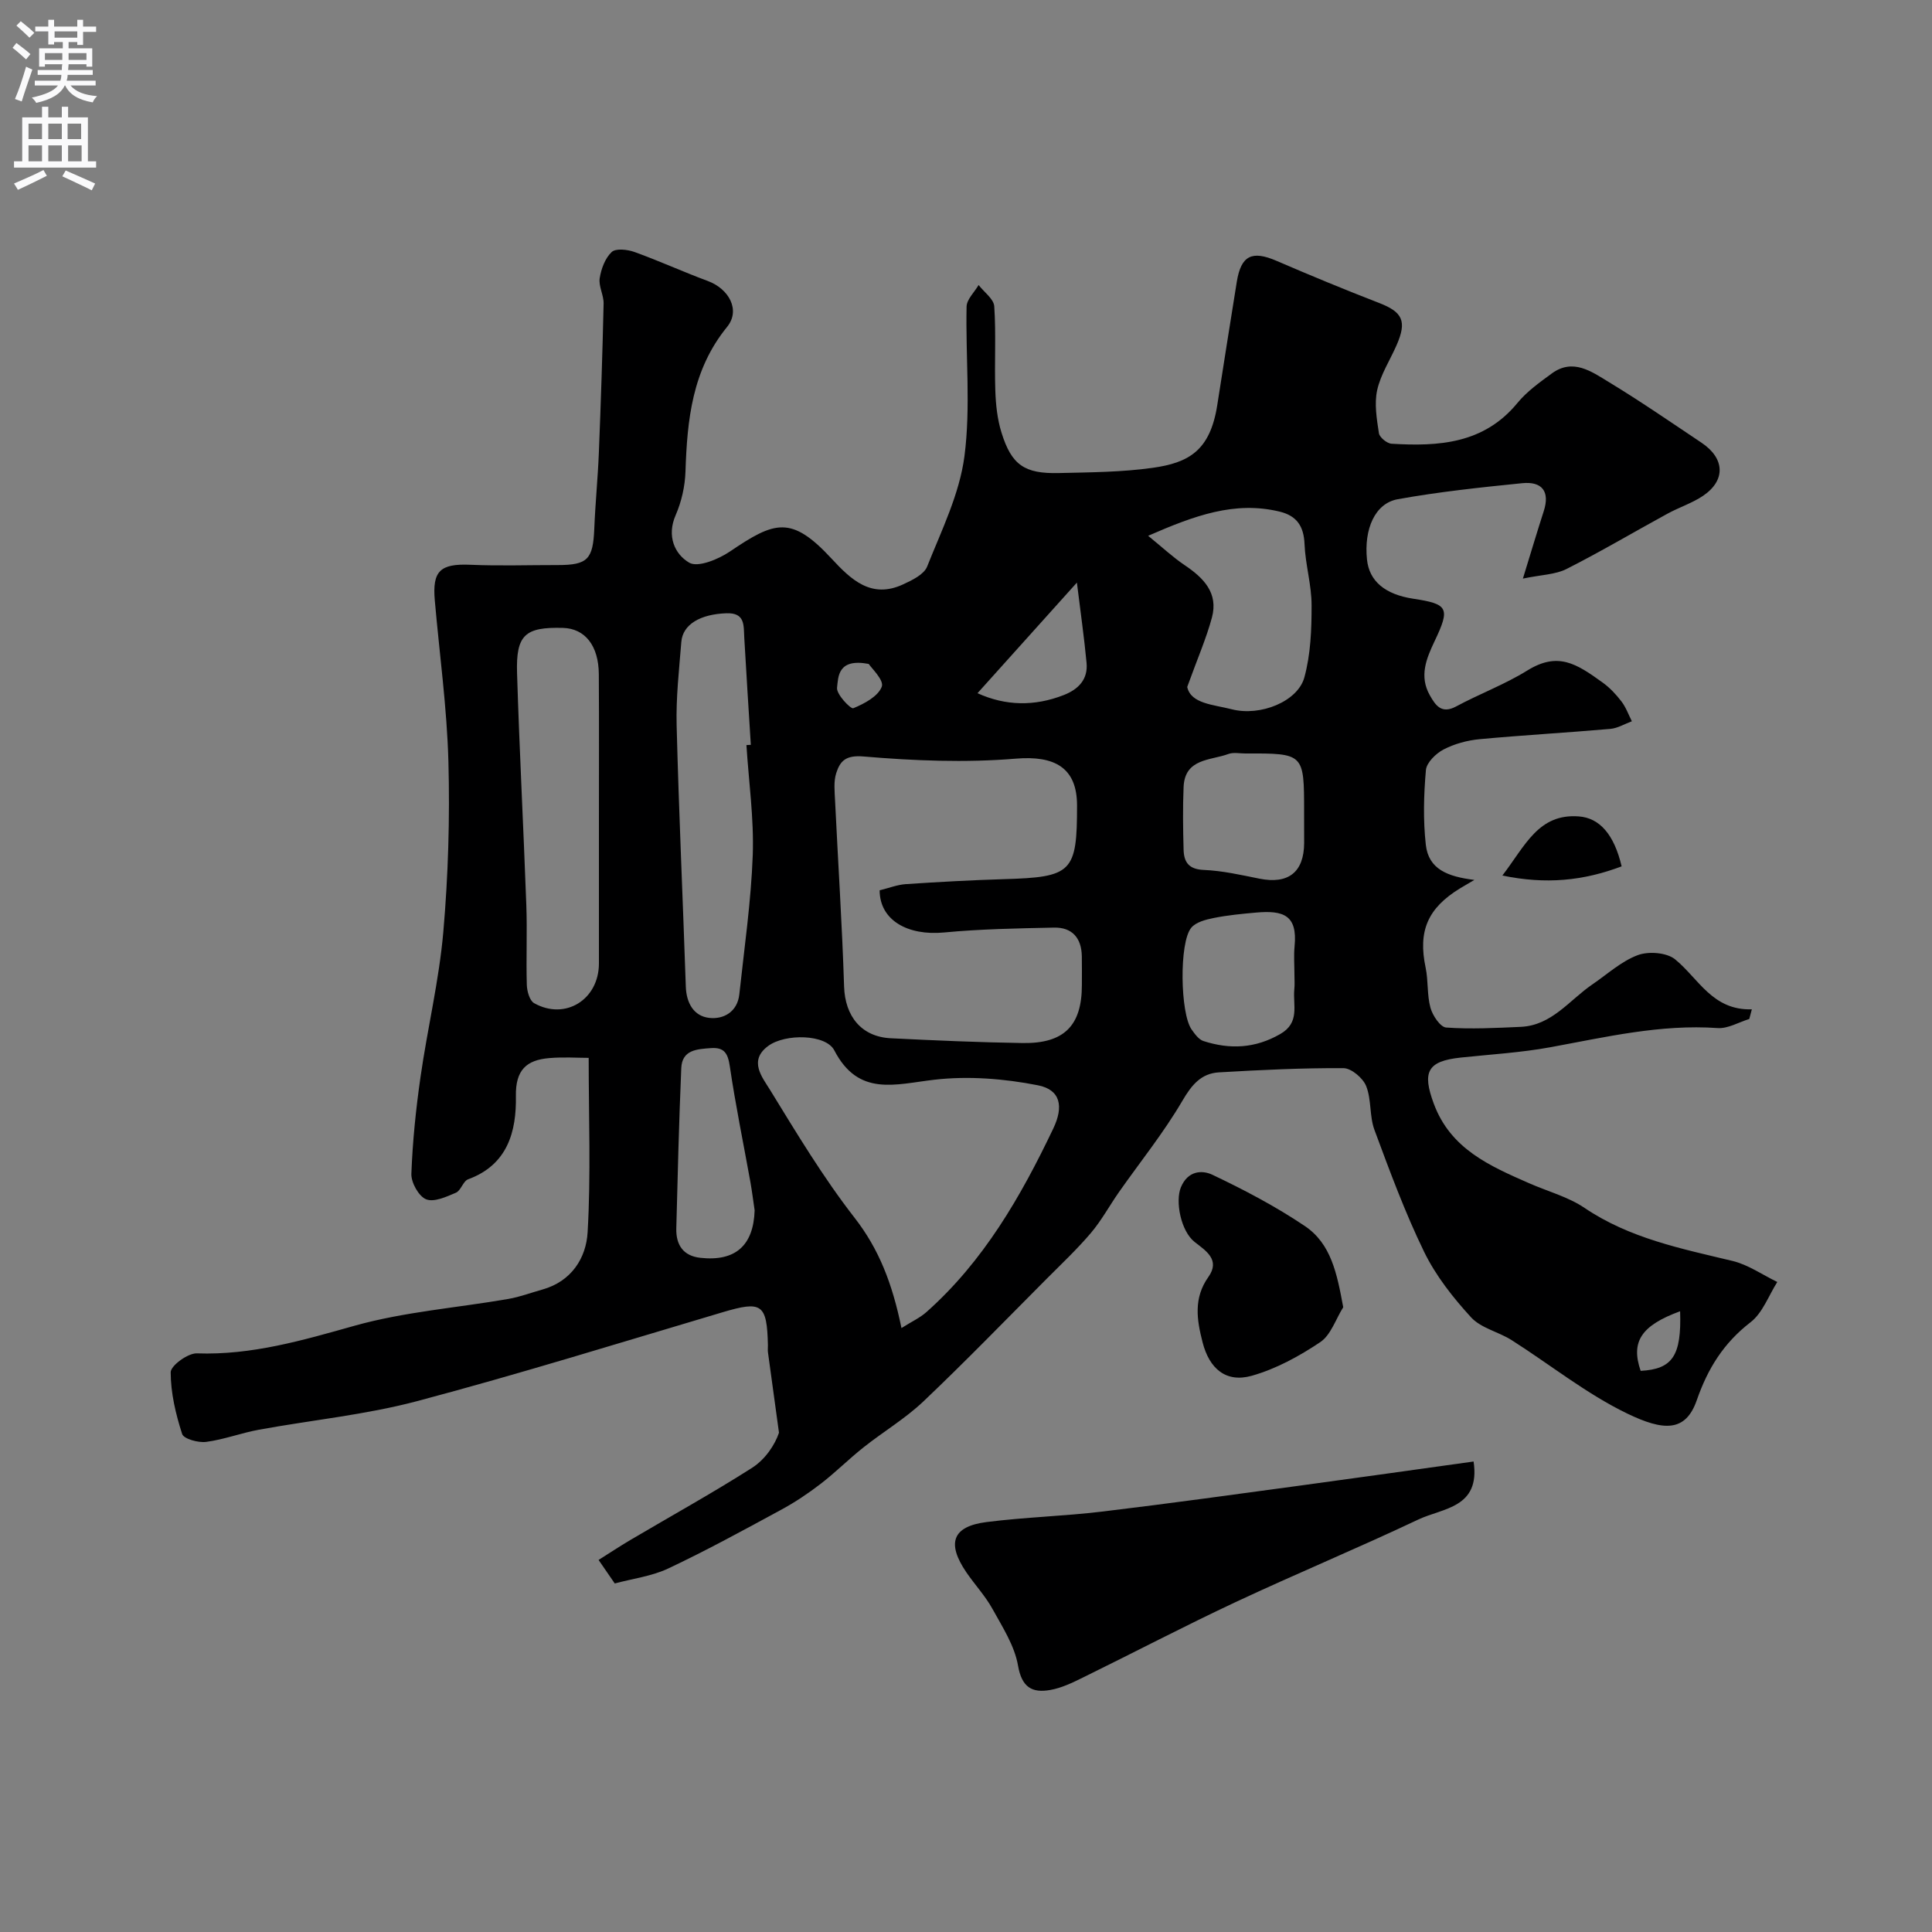 <svg enable-background="new 0 0 400 400" viewBox="0 0 400 400" xmlns="http://www.w3.org/2000/svg"><rect x="0" y="0" width="400" height="400" fill="#808080" stroke="none"/><g fill="#000001"><path d="m121.88 219.02c-2.3 0-5.27-.21-8.2.05-4.66.4-6.96 2.44-6.87 7.84.13 7.34-1.69 14.25-9.89 17.25-1.04.38-1.48 2.33-2.53 2.78-1.97.84-4.54 2.02-6.17 1.36-1.53-.62-3.12-3.47-3.05-5.28.25-6.71.94-13.43 1.9-20.08 1.43-10.01 3.83-19.91 4.71-29.96 1.02-11.71 1.37-23.53 1.06-35.28-.3-11.15-1.85-22.27-2.82-33.4-.53-6.07 1.09-7.64 7.37-7.37 6.02.26 12.06.05 18.09.06 6.19 0 7.3-1.19 7.56-7.53.21-5.27.74-10.53.95-15.8.41-10.26.75-20.53.98-30.8.04-1.75-1.06-3.58-.81-5.25.3-1.93 1.12-4.15 2.48-5.43.85-.8 3.27-.53 4.72-.01 5.12 1.84 10.08 4.12 15.19 6.01 4.39 1.63 6.81 6.04 3.98 9.51-7.23 8.89-8.26 19.21-8.61 29.96-.1 3.03-.82 6.23-2.03 9-1.9 4.33-.2 8.09 2.81 9.85 1.8 1.05 6.05-.71 8.43-2.32 9.24-6.26 12.69-7.54 21.02 1.46 4.05 4.37 8.24 8.41 14.85 5.34 1.86-.86 4.3-2.04 4.95-3.67 2.98-7.49 6.71-15.03 7.73-22.87 1.32-10.16.22-20.62.44-30.95.03-1.51 1.62-2.99 2.49-4.48 1.13 1.47 3.13 2.87 3.24 4.41.39 5.81.02 11.66.22 17.48.1 2.92.42 5.93 1.29 8.7 2.08 6.67 4.75 8.51 11.85 8.34 6.48-.15 13.03-.18 19.43-1.08 7.45-1.05 11.88-3.52 13.37-12.92 1.35-8.54 2.67-17.09 4.06-25.63.89-5.44 3.16-6.49 8.21-4.31 7.03 3.03 14.11 5.96 21.24 8.72 4.87 1.88 5.81 3.76 3.63 8.74-1.36 3.11-3.3 6.07-4.02 9.31-.62 2.82-.09 5.98.36 8.92.13.87 1.68 2.13 2.63 2.18 9.75.59 19.11.01 26.05-8.44 1.95-2.38 4.58-4.25 7.1-6.1 4.39-3.22 8.24-.4 11.77 1.74 6.55 3.97 12.87 8.33 19.24 12.59 4.86 3.25 5.04 7.8.31 11-2.26 1.52-4.96 2.38-7.37 3.7-6.96 3.8-13.79 7.85-20.86 11.43-2.32 1.18-5.23 1.2-9.06 2 1.74-5.66 2.98-9.82 4.31-13.94 1.35-4.16-.4-6.22-4.46-5.81-8.62.87-17.26 1.78-25.77 3.32-4.72.85-7.01 6.2-6.36 12.49.46 4.46 3.72 7.22 9.59 8.11 7.21 1.09 7.69 1.91 4.41 8.78-1.75 3.68-3.21 7.29-.99 11.21 1.17 2.07 2.41 3.95 5.45 2.31 4.83-2.6 10.05-4.54 14.7-7.42 6.36-3.95 10.17-1.47 15.65 2.49 1.47 1.06 2.76 2.44 3.87 3.89.93 1.21 1.46 2.73 2.16 4.11-1.49.55-2.95 1.45-4.47 1.58-9.01.79-18.05 1.29-27.06 2.13-2.55.24-5.2.96-7.45 2.13-1.58.82-3.52 2.71-3.66 4.26-.45 5.12-.59 10.36-.02 15.47.57 5.08 4.52 6.59 10.06 7.28-.98.58-1.98 1.14-2.95 1.73-6.77 4.13-8.74 8.89-7.15 16.43.57 2.72.27 5.64 1 8.3.44 1.61 2.04 4.01 3.25 4.1 5.12.36 10.29.09 15.43-.14 6.46-.29 10.07-5.53 14.83-8.78 3.1-2.11 5.99-4.79 9.41-6.07 2.23-.83 5.99-.55 7.73.87 4.89 3.99 7.72 10.6 15.89 10.35-.18.67-.35 1.33-.53 2-2.19.67-4.42 2.03-6.55 1.88-11.83-.83-23.18 1.87-34.64 3.97-6.11 1.12-12.37 1.48-18.57 2.14-6.89.74-8.01 2.95-5.55 9.57 3.47 9.35 11.58 12.87 19.74 16.45 3.84 1.69 8.06 2.8 11.47 5.11 9.33 6.3 19.99 8.42 30.61 10.97 3.26.78 6.2 2.87 9.29 4.36-1.8 2.83-3.03 6.4-5.53 8.33-5.57 4.3-8.85 9.55-11.15 16.17-2.32 6.65-6.92 6.35-14.41 2.73-8.44-4.08-15.93-10.12-23.91-15.19-2.72-1.73-6.34-2.47-8.4-4.72-3.74-4.08-7.31-8.61-9.72-13.56-3.97-8.16-7.13-16.74-10.29-25.26-1.05-2.84-.59-6.26-1.71-9.06-.66-1.66-3.07-3.7-4.7-3.71-8.59-.05-17.18.37-25.76.87-3.72.21-5.68 2.61-7.61 5.92-3.86 6.59-8.71 12.6-13.11 18.87-1.96 2.8-3.6 5.85-5.8 8.45-2.84 3.35-6.05 6.37-9.16 9.49-8.47 8.5-16.82 17.13-25.51 25.38-3.77 3.58-8.35 6.3-12.44 9.55-3.03 2.4-5.78 5.17-8.85 7.53-2.56 1.97-5.27 3.79-8.11 5.33-7.73 4.19-15.46 8.43-23.41 12.18-3.44 1.63-7.42 2.12-11.11 3.12-1.16-1.69-2.08-3.03-3.35-4.87 2.16-1.36 4.3-2.78 6.51-4.09 8.43-4.98 17.01-9.72 25.25-14.97 2.79-1.78 4.77-4.83 5.59-7.28-.76-5.54-1.53-11.09-2.28-16.63-.07-.49 0-1-.01-1.5-.2-8.58-1.26-9.23-9.43-6.8-21.05 6.25-42.03 12.77-63.24 18.4-10.68 2.83-21.82 3.91-32.73 5.91-3.67.67-7.23 2.04-10.92 2.52-1.63.21-4.63-.62-4.96-1.64-1.33-4.12-2.37-8.5-2.37-12.78 0-1.37 3.56-3.97 5.41-3.91 11.38.4 21.93-2.71 32.73-5.74 10.3-2.88 21.17-3.69 31.77-5.53 2.38-.41 4.69-1.29 7.03-1.94 6.02-1.68 9.08-6.51 9.38-11.88.69-11.82.22-23.73.22-36.09zm60.24-34.69c1.95-.48 3.66-1.16 5.4-1.28 6.77-.45 13.56-.83 20.34-1.03 14.1-.41 15.14-1.4 15.13-15.26 0-7.84-4.64-10.36-12.68-9.69-10.44.87-21.07.44-31.53-.45-3.68-.31-4.84.94-5.64 3.42-.57 1.74-.34 3.79-.25 5.69.62 12.85 1.46 25.68 1.87 38.53.2 6.11 3.55 10.4 9.68 10.7 9.09.45 18.18.85 27.28.99 8.61.13 12.27-3.61 12.27-11.99 0-2 .03-4-.01-5.99-.07-3.76-1.99-6-5.76-5.92-7.6.16-15.21.29-22.77 1.01-7.53.71-13.31-2.53-13.33-8.73zm4.52 90.63c2.1-1.33 3.82-2.11 5.17-3.31 11.84-10.52 19.55-23.93 26.26-38 2.18-4.56 1.51-8.03-3.17-8.95-6.99-1.38-14.44-1.97-21.49-1.15-8.11.94-15.68 3.55-20.68-6.09-1.74-3.36-10.14-3.51-13.68-.91-4.13 3.04-1.24 6.47.36 9.07 5.54 9.02 11.02 18.15 17.5 26.48 5.08 6.52 7.83 13.63 9.73 22.86zm-62.64-104.9c0-10.15.04-20.29-.02-30.44-.03-5.95-2.86-9.5-7.44-9.62-7.82-.21-9.73 1.43-9.49 9.35.49 16.03 1.34 32.05 1.92 48.08.2 5.48-.06 10.98.1 16.46.04 1.31.57 3.27 1.51 3.8 6.43 3.62 13.4-.72 13.42-8.19.01-9.81 0-19.63 0-29.44zm30.54-15.8c.3-.02.6-.03.91-.05-.46-7.41-.94-14.83-1.36-22.24-.14-2.53.2-5.14-3.71-5-5.36.19-9.03 2.28-9.32 5.94-.46 5.75-1.12 11.53-.97 17.28.46 18.02 1.29 36.04 1.9 54.06.11 3.42 1.65 6.12 4.82 6.49 2.98.35 5.87-1.23 6.26-4.89 1.03-9.6 2.43-19.2 2.78-28.84.26-7.55-.83-15.16-1.31-22.75zm91.26-12.03c.76 3.49 5.43 3.64 9.23 4.62 5.93 1.52 13.66-1.63 15.02-6.59 1.31-4.77 1.51-9.95 1.5-14.95 0-4.22-1.29-8.42-1.46-12.66-.15-3.72-1.62-5.87-5.17-6.73-9.29-2.24-17.6.82-27.21 5.01 2.99 2.43 5.14 4.45 7.55 6.07 3.92 2.64 7.02 5.75 5.66 10.84-1.16 4.32-2.98 8.46-5.12 14.39zm24.2 25.83c0-12.1 0-12.1-12.19-12.06-1.16 0-2.44-.28-3.47.1-3.73 1.38-9.04.88-9.29 6.85-.18 4.31-.12 8.64 0 12.96.07 2.57 1.05 4.07 4.17 4.2 3.87.16 7.72 1.04 11.54 1.81 5.97 1.19 9.21-1.33 9.25-7.37 0-2.17-.01-4.33-.01-6.49zm-2 33.81c0-2-.16-4.01.03-5.98.63-6.45-2.34-7.45-7.99-6.95-2.93.26-5.87.54-8.75 1.12-1.65.33-3.69.85-4.66 2.03-2.53 3.06-2.27 17.73.07 21.04.66.94 1.48 2.09 2.47 2.41 5.46 1.76 10.69 1.54 15.9-1.46 4.12-2.37 2.59-5.96 2.9-9.21.11-.99.03-2 .03-3zm-111.76 48.72c-.29-1.94-.53-3.89-.87-5.82-1.44-8-3.09-15.97-4.27-24.01-.4-2.7-1.16-3.96-3.93-3.76-2.87.21-5.96.35-6.12 4.14-.47 11.06-.75 22.13-1.03 33.2-.08 3.35 1.39 5.69 5 6.08 7.25.79 10.98-2.55 11.22-9.83zm46.14-107.07c5.81 2.64 11.79 2.75 17.84.39 3.06-1.19 5.06-3.25 4.74-6.67-.49-5.26-1.25-10.49-2-16.62-7.3 8.13-13.88 15.45-20.58 22.9zm145.47 127.96c-8.07 2.96-10.25 6.31-8.17 12.34 6.59-.35 8.48-3.1 8.17-12.34zm-167.99-134.02c-6.43-1.22-6.3 2.67-6.56 4.93-.16 1.35 2.83 4.46 3.37 4.24 2.29-.94 5.16-2.47 5.9-4.48.48-1.36-2.22-3.9-2.71-4.69z"/><path d="m305.09 302.59c1.45 9.64-6.4 9.62-11.44 12.01-12.51 5.92-25.31 11.23-37.84 17.1-10.63 4.98-21.03 10.43-31.57 15.6-2.17 1.07-4.45 2.18-6.79 2.59-3.74.66-5.9-.51-6.68-5.05-.71-4.11-3.22-7.98-5.3-11.75-1.49-2.69-3.65-5-5.4-7.56-4.12-6.05-2.88-9.5 4.15-10.4 7.97-1.02 16.05-1.22 24.03-2.18 13.94-1.67 27.84-3.61 41.76-5.49 11.64-1.58 23.28-3.23 35.08-4.87z"/><path d="m278.1 270.65c-1.55 2.46-2.55 5.74-4.75 7.22-4.36 2.92-9.18 5.56-14.19 6.97-5.34 1.5-8.78-1.48-10.17-6.9-1.21-4.68-1.92-9.18 1.2-13.57 2.51-3.54-.53-5.41-2.85-7.23-2.86-2.24-4.05-8.41-2.85-11.32 1.44-3.48 4.41-3.6 6.52-2.6 6.58 3.13 13.1 6.55 19.13 10.61 5.46 3.67 6.67 9.83 7.96 16.82z"/><path d="m335.74 179.37c-7.96 3-15.65 3.77-24.69 1.9 4.75-6.19 7.46-12.88 15.84-12.24 4.3.32 7.31 3.76 8.85 10.34z"/></g><path d="m2.6 9.9.8-1c.9.7 1.9 1.4 2.9 2.3l-.9 1.1c-1.1-1-2-1.8-2.8-2.4zm.5 10.6c.9-2.1 1.6-4.3 2.3-6.7.4.2.8.4 1.3.6-.7 2.1-1.5 4.3-2.2 6.6zm.3-15.2.9-.9c1 .8 2 1.6 2.8 2.4l-1 1c-.9-.9-1.8-1.7-2.7-2.5zm12.6-1.2h1.2v1.4h2.7v1.1h-2.7v2.7h-1.2v-.6h-1.8v1.3h4.9v3.8h-1.2v-.5h-3.7c0 .4-.1.9-.1 1.2h5.1v1h-5.2c0 .5-.1.9-.2 1.2h6v1h-5.2c1.1 1.3 2.9 2 5.5 2.2-.4.4-.7.8-.9 1.3-2.9-.5-4.8-1.6-5.7-3.5h-.1c-.8 1.7-2.7 2.9-5.9 3.6-.2-.4-.6-.8-.9-1.1 2.8-.6 4.6-1.4 5.4-2.5h-4.8v-1h5.3c.1-.3.2-.7.2-1.2h-4.9v-1h5c0-.4 0-.8.1-1.2h-3.6v.5h-1.2v-3.8h4.9v-1.3h-1.8v.5h-1.2v-2.7h-2.7v-1h2.7v-1.4h1.2v1.4h4.8zm-6.7 8.3h3.6c0-.4 0-.9 0-1.4h-3.6zm1.9-4.6h4.8v-1.3h-4.7v1.3zm6.7 3.2h-3.7v1.4h3.7v-2.4z" fill="#fafafb"/><path d="m8.7 22.1h1.3v2.2h2.8v-2.2h1.3v2.2h4.1v9.1h1.7v1.3h-17v-1.3h1.7v-9.1h4.1zm.3 13.1.7 1.2c-1.8.9-3.8 1.9-6 2.9-.2-.4-.5-.8-.8-1.3 2.3-1 4.4-1.9 6.1-2.8zm-3.1-6.4h2.8v-3.2h-2.8zm0 4.6h2.8v-3.3h-2.8zm4.1-4.6h2.8v-3.2h-2.8zm0 4.6h2.8v-3.3h-2.8zm3.6 1.9c2.1.9 4.1 1.8 6.1 2.7l-.7 1.4c-2.2-1.1-4.2-2-6.1-2.9zm3.2-9.7h-2.8v3.2h2.8zm-2.7 7.8h2.8v-3.3h-2.8z" fill="#fafafb"/></svg>